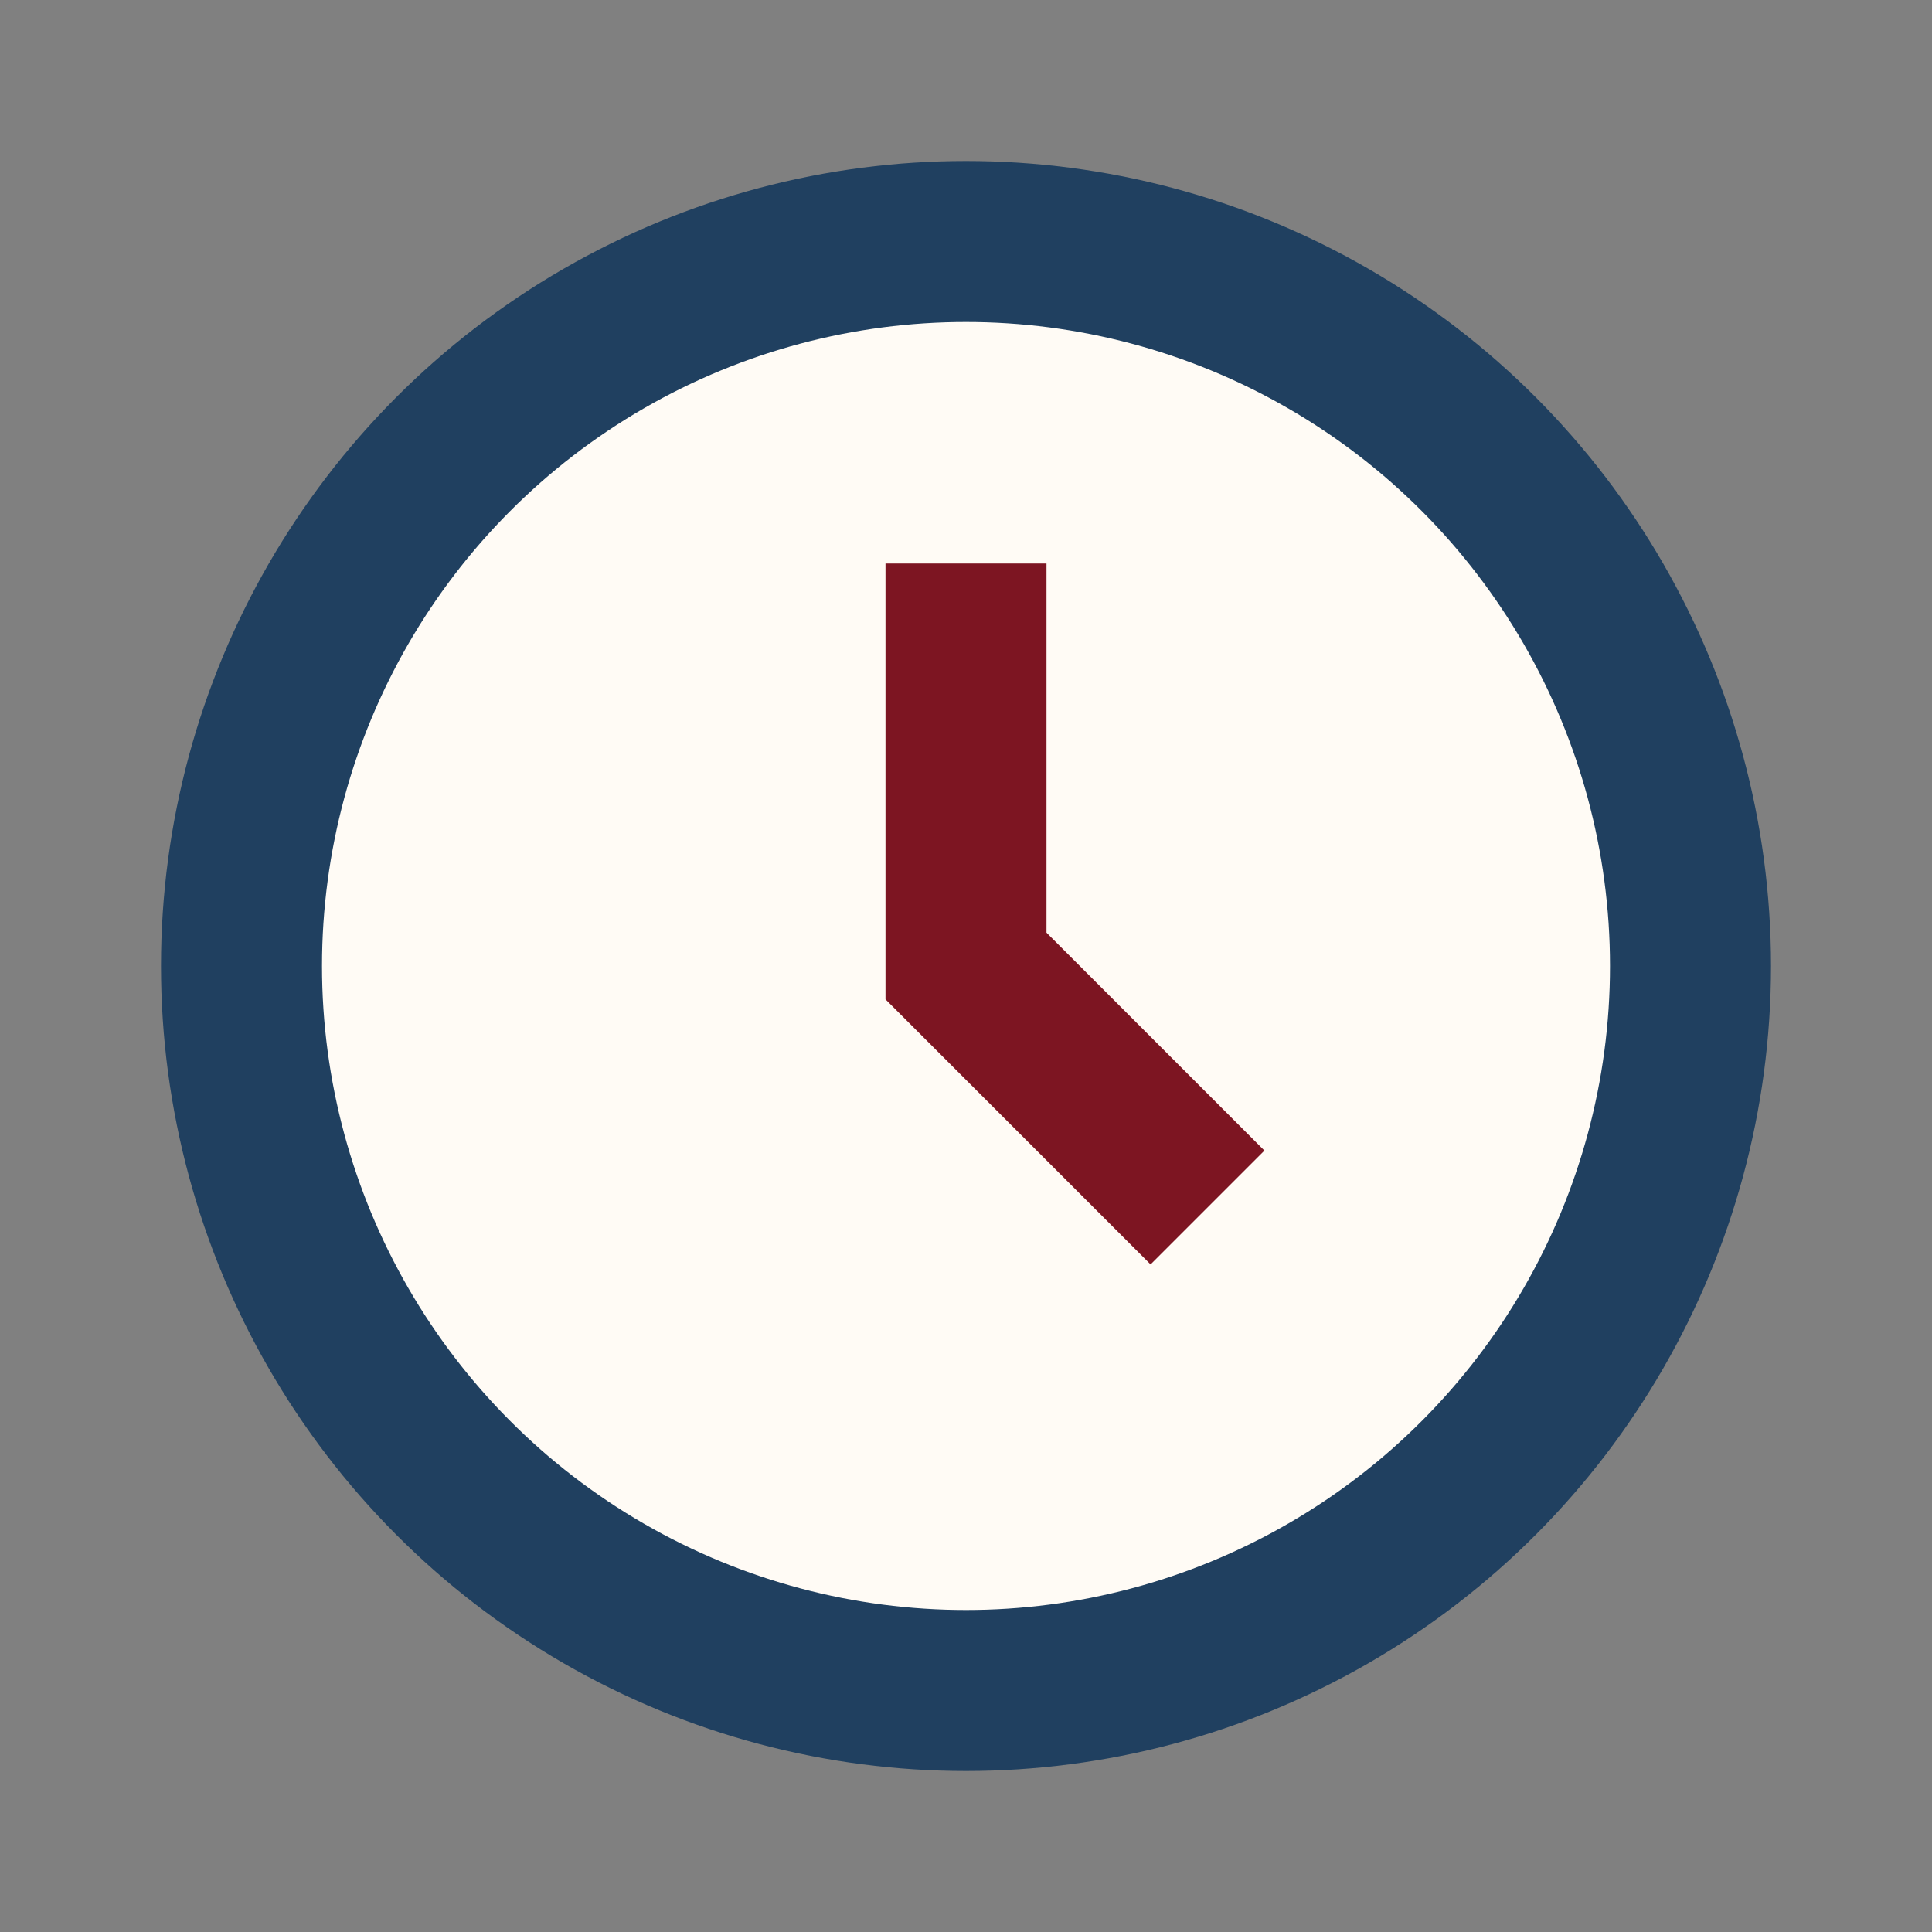 <?xml version="1.0" encoding="UTF-8"?>
<svg xmlns="http://www.w3.org/2000/svg" width="24" height="24" viewBox="0 0 24 24"><rect x="0" y="0" width="24" height="24" fill="#808080" stroke="none"/><circle cx="12" cy="12" r="9" stroke="#204060" stroke-width="2" fill="#FFFBF5"/><path d="M12 7v5l3 3" stroke="#7D1522" stroke-width="2" fill="none"/></svg>